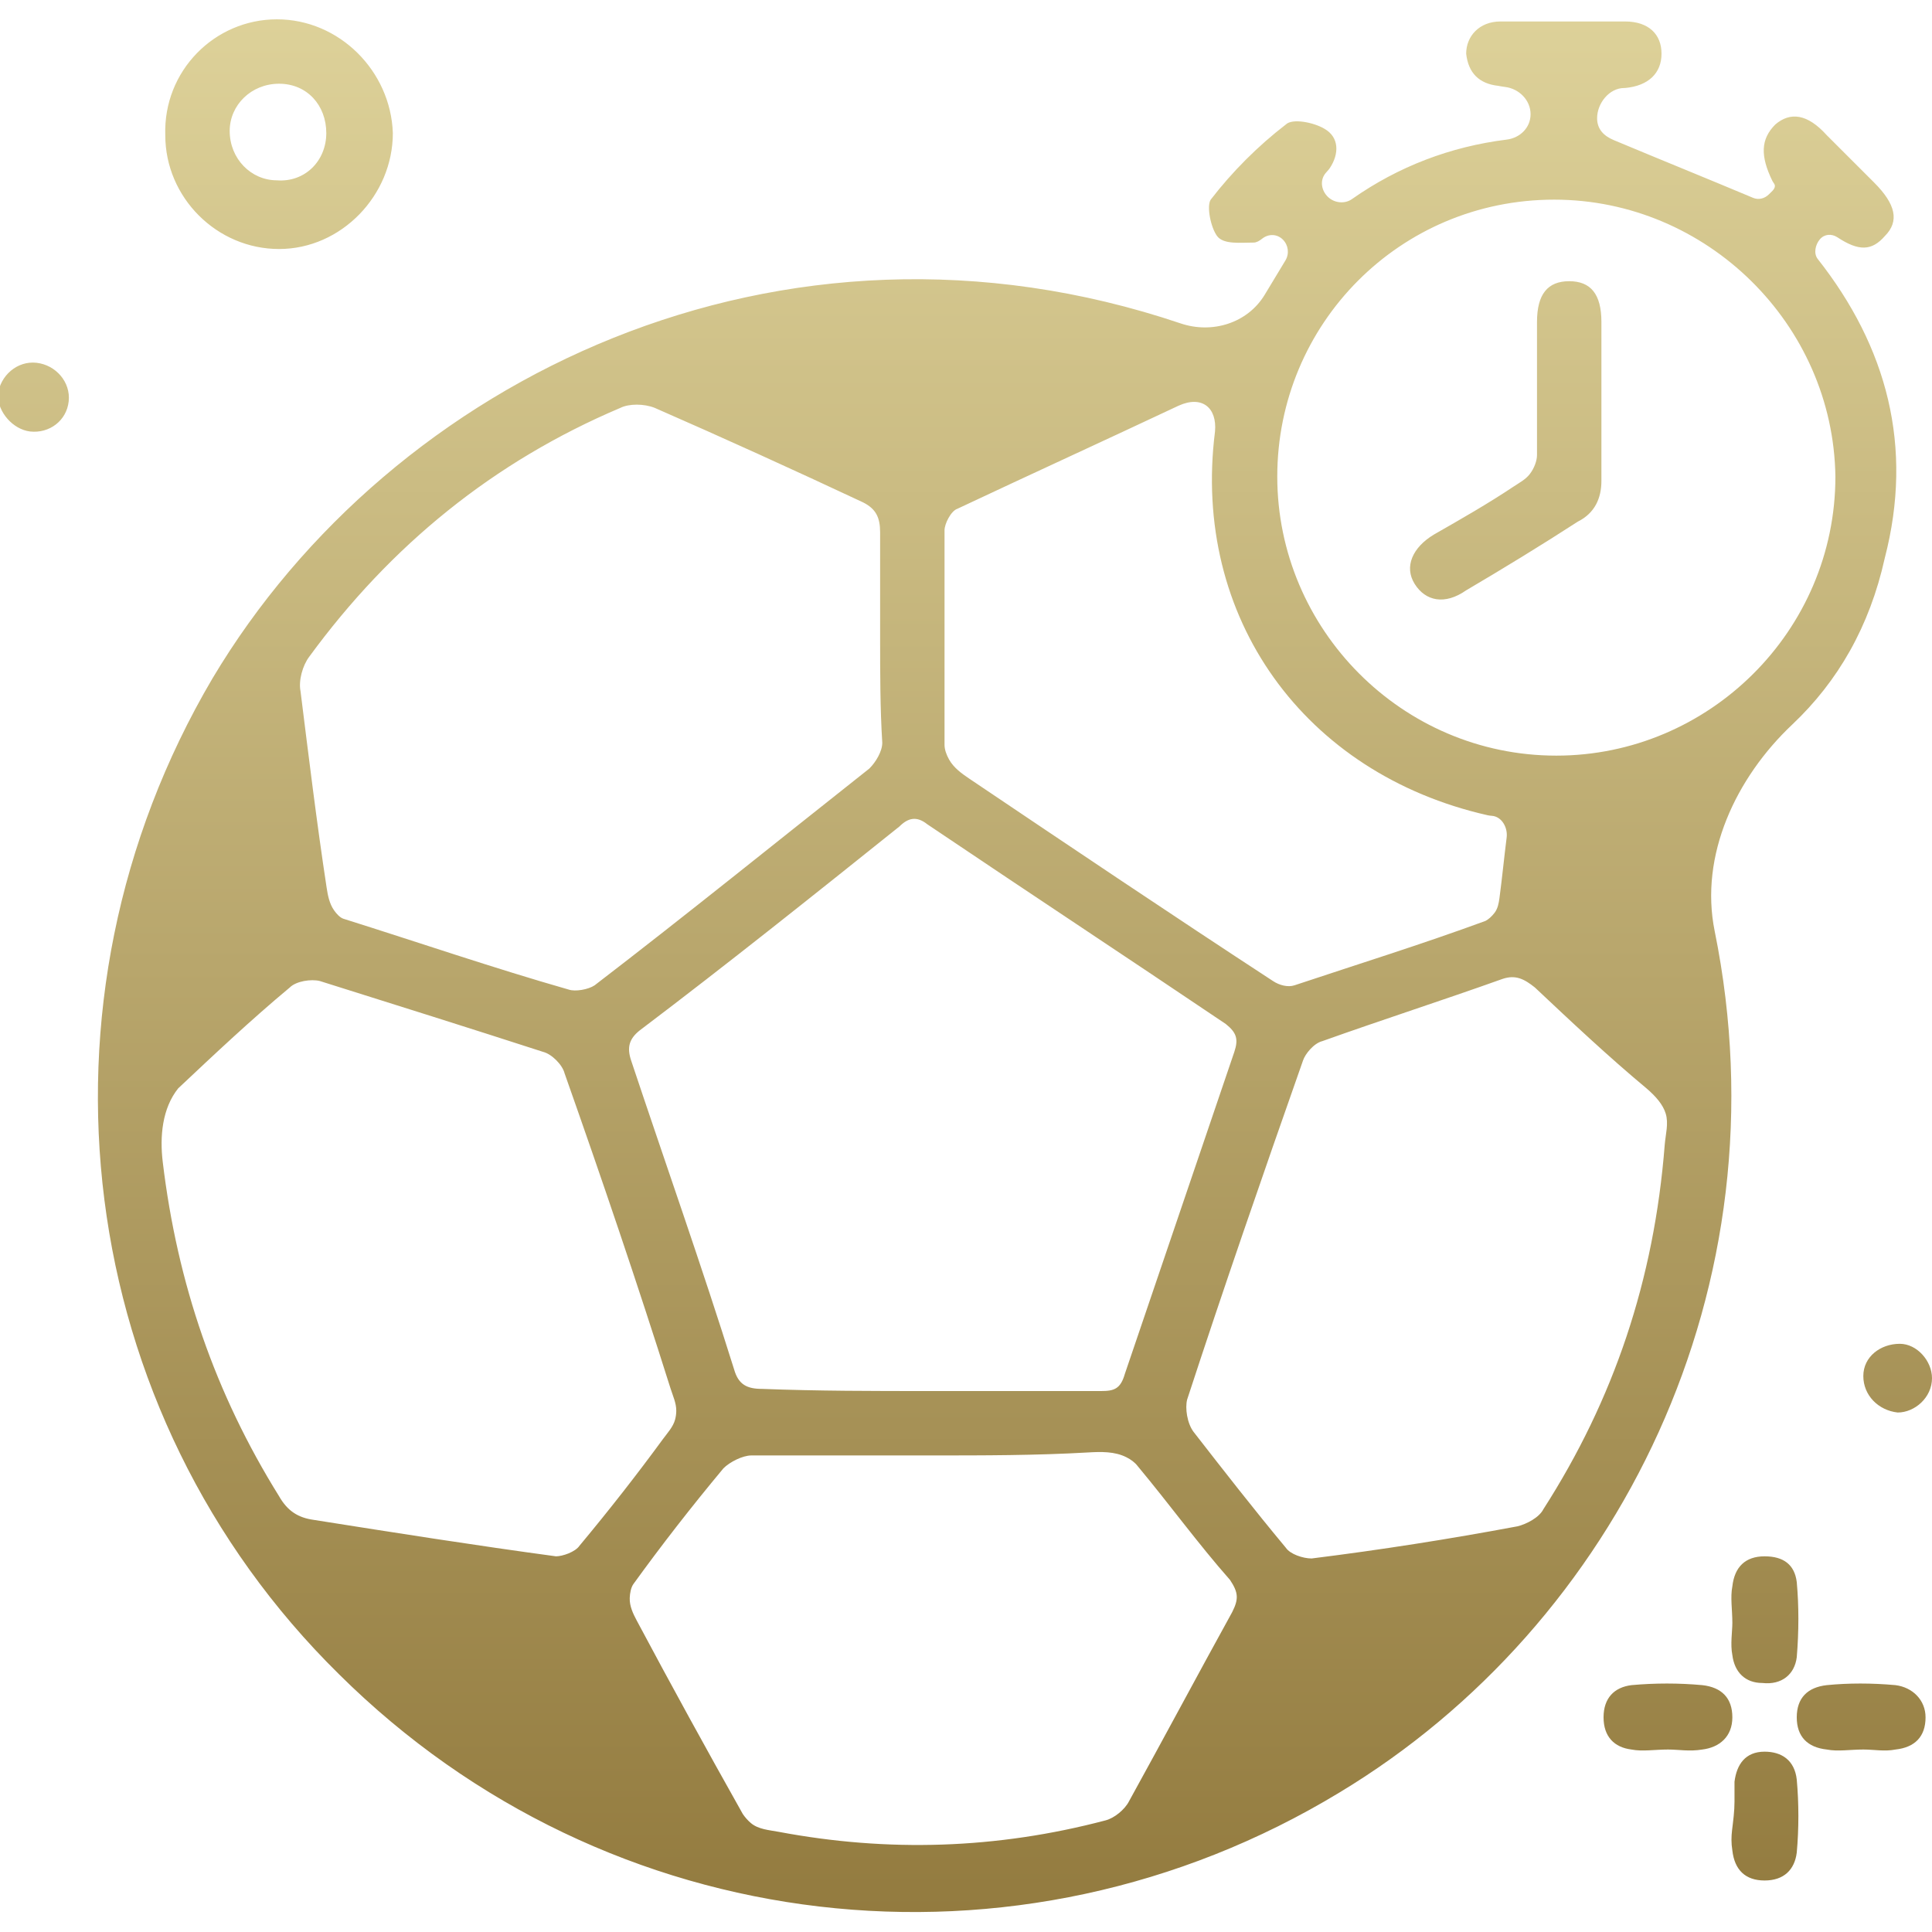 <svg width="80" height="80" viewBox="0 0 80 80" fill="none" xmlns="http://www.w3.org/2000/svg">
<g clip-path="url(#clip0_696_64)">
<path d="M74.21 30.005C71.884 32.2 70.364 35.418 71.001 38.554C73.987 53.264 67.014 67.262 55.467 74.222C42.133 82.311 25.155 80.356 14.044 69.333C3.022 58.489 0.889 41.511 8.8 28.089C16.203 15.666 32.321 7.804 48.889 13.392C50.19 13.831 51.65 13.384 52.364 12.213C52.652 11.741 52.94 11.263 53.227 10.784C53.394 10.506 53.35 10.15 53.121 9.921C52.883 9.683 52.53 9.673 52.266 9.881C52.148 9.975 52.029 10.044 51.911 10.044C51.378 10.044 50.667 10.133 50.4 9.778C50.133 9.422 49.956 8.533 50.133 8.267C51.022 7.111 52.089 6.044 53.244 5.155C53.511 4.889 54.4 5.067 54.844 5.333C55.447 5.678 55.466 6.356 55.063 6.963C55.036 7.003 55.005 7.039 54.973 7.074C54.944 7.105 54.915 7.139 54.886 7.174C54.642 7.472 54.714 7.898 54.995 8.161C55.261 8.409 55.682 8.454 55.98 8.245C57.902 6.894 60.055 6.072 62.391 5.78C62.943 5.711 63.378 5.286 63.378 4.729C63.378 4.148 62.903 3.673 62.326 3.601C62.232 3.589 62.138 3.574 62.044 3.555C61.244 3.467 60.8 3.022 60.711 2.222C60.711 1.511 61.244 0.889 62.133 0.889C63.822 0.889 65.6 0.889 67.289 0.889C68.267 0.889 68.8 1.422 68.8 2.222C68.8 3.022 68.267 3.555 67.289 3.644C67.278 3.644 67.267 3.644 67.256 3.644C66.636 3.644 66.133 4.275 66.133 4.895C66.133 5.346 66.403 5.625 66.819 5.8C68.757 6.612 70.645 7.374 72.589 8.191C72.824 8.29 73.078 8.221 73.256 8.038C73.281 8.012 73.308 7.986 73.336 7.96C73.439 7.866 73.542 7.738 73.471 7.618C73.448 7.579 73.412 7.535 73.392 7.495C72.889 6.462 72.901 5.766 73.511 5.155C74.133 4.622 74.844 4.711 75.644 5.6C76.267 6.222 76.978 6.933 77.6 7.555C78.489 8.444 78.667 9.155 78.044 9.778C77.506 10.393 76.968 10.409 76.086 9.828C75.84 9.666 75.541 9.689 75.353 9.914C75.167 10.137 75.09 10.498 75.27 10.726C78.133 14.36 79.243 18.488 78.044 23.111C77.416 25.941 76.107 28.214 74.21 30.005ZM36.444 26.4C36.444 24.978 36.444 23.467 36.444 22.044C36.444 21.422 36.267 21.067 35.733 20.8C32.889 19.467 29.956 18.133 27.111 16.889C26.667 16.711 26.044 16.711 25.689 16.889C20.444 19.111 16.178 22.578 12.8 27.2C12.533 27.555 12.355 28.178 12.444 28.622C12.779 31.302 13.114 34.06 13.524 36.749C13.574 37.079 13.639 37.414 13.829 37.689C13.943 37.854 14.083 37.998 14.222 38.044C17.333 39.022 20.444 40.089 23.555 40.978C23.822 41.067 24.355 40.978 24.622 40.8C28.444 37.867 32.178 34.844 36 31.822C36.267 31.555 36.533 31.111 36.533 30.756C36.444 29.333 36.444 27.822 36.444 26.4ZM38.489 57.6C40.889 57.6 43.2 57.6 45.6 57.6C46.133 57.6 46.4 57.511 46.578 56.889C48.089 52.444 49.6 48 51.111 43.556C51.289 43.022 51.2 42.755 50.755 42.4C46.667 39.644 42.489 36.889 38.4 34.133C37.956 33.778 37.6 33.867 37.244 34.222C33.689 37.067 30.133 39.911 26.489 42.667C26.044 43.022 25.956 43.378 26.133 43.911C27.555 48.178 29.067 52.444 30.4 56.711C30.578 57.333 30.933 57.511 31.555 57.511C33.867 57.6 36.178 57.6 38.489 57.6ZM64.356 8.267C57.956 8.267 52.889 13.422 52.889 19.733C52.889 26.044 58.044 31.289 64.444 31.289C70.755 31.289 76 26.133 76 19.733C75.911 13.422 70.667 8.267 64.356 8.267ZM7.378 45.067C6.714 45.897 6.612 47.06 6.739 48.115C7.343 53.15 8.905 57.698 11.556 61.956C11.911 62.578 12.355 62.844 12.978 62.933C16.355 63.467 19.733 64 23.022 64.444C23.289 64.444 23.822 64.267 24 64C25.225 62.53 26.375 61.059 27.451 59.589C27.64 59.331 27.872 59.088 27.955 58.779C27.985 58.664 28.002 58.542 28.003 58.422C28.007 58.103 27.863 57.802 27.767 57.498C26.387 53.123 24.924 48.825 23.378 44.444C23.289 44.089 22.844 43.644 22.489 43.556C19.467 42.578 16.355 41.6 13.244 40.622C12.889 40.533 12.267 40.622 12 40.889C10.4 42.222 8.889 43.644 7.378 45.067ZM68.932 47.41C68.966 46.975 69.101 46.526 68.973 46.109C68.862 45.746 68.574 45.406 68.178 45.067C66.578 43.733 65.067 42.311 63.556 40.889C63.111 40.533 62.755 40.355 62.222 40.533C59.733 41.422 57.244 42.222 54.755 43.111C54.4 43.2 54.044 43.644 53.956 43.911C52.267 48.711 50.667 53.333 49.156 57.956C49.067 58.311 49.156 58.933 49.422 59.289C50.667 60.889 51.911 62.489 53.244 64.089C53.422 64.356 53.956 64.533 54.311 64.533C57.156 64.178 60 63.733 62.844 63.2C63.2 63.111 63.733 62.844 63.911 62.489C66.82 57.954 68.494 53.007 68.932 47.41ZM38.578 60.267C36.089 60.267 33.6 60.267 31.111 60.267C30.756 60.267 30.222 60.533 29.956 60.8C28.622 62.4 27.378 64 26.222 65.6C26.128 65.742 26.083 65.959 26.076 66.171C26.064 66.504 26.212 66.815 26.369 67.109C27.802 69.797 29.239 72.414 30.756 75.111C30.837 75.233 30.954 75.372 31.092 75.489C31.405 75.753 31.846 75.777 32.249 75.853C36.758 76.701 41.268 76.569 45.778 75.378C46.133 75.289 46.578 74.933 46.755 74.578C48.178 72 49.6 69.333 51.022 66.755C51.289 66.222 51.289 65.956 50.933 65.422C49.6 63.911 48.444 62.311 47.111 60.711C46.995 60.557 46.83 60.436 46.643 60.342C46.158 60.096 45.592 60.111 45.049 60.143C42.905 60.267 40.706 60.267 38.578 60.267ZM62.387 34.683C62.44 34.27 62.187 33.81 61.772 33.781C61.713 33.776 61.66 33.771 61.602 33.758C54.009 32.04 49.337 25.571 50.311 17.867C50.4 16.889 49.778 16.355 48.8 16.8C45.778 18.222 42.667 19.644 39.644 21.067C39.378 21.155 39.111 21.689 39.111 21.956C39.111 24.889 39.111 27.911 39.111 30.844C39.111 31.034 39.187 31.249 39.298 31.448C39.486 31.785 39.806 32.02 40.125 32.235C44.321 35.06 48.516 37.882 52.711 40.622C52.978 40.8 53.333 40.889 53.6 40.8C56.267 39.911 58.844 39.111 61.511 38.133C61.624 38.077 61.774 37.948 61.89 37.793C62.019 37.621 62.06 37.404 62.089 37.191C62.204 36.325 62.283 35.499 62.387 34.683ZM11.467 0.8C14.044 0.8 16.178 2.933 16.267 5.511C16.267 8.089 14.133 10.311 11.556 10.311C8.978 10.311 6.844 8.178 6.844 5.6C6.756 2.933 8.889 0.8 11.467 0.8ZM13.511 5.511C13.511 4.355 12.711 3.467 11.556 3.467C10.4 3.467 9.511 4.355 9.511 5.422C9.511 6.578 10.4 7.467 11.467 7.467C12.622 7.555 13.511 6.667 13.511 5.511ZM70.489 72.444C71.2 72.356 71.733 71.911 71.733 71.111C71.733 70.311 71.289 69.867 70.489 69.778C69.511 69.689 68.533 69.689 67.555 69.778C66.844 69.867 66.4 70.311 66.4 71.111C66.4 71.911 66.844 72.356 67.555 72.444C68 72.533 68.533 72.444 69.067 72.444C69.511 72.444 69.956 72.533 70.489 72.444ZM78.489 72.444C79.289 72.356 79.733 71.911 79.733 71.111C79.733 70.4 79.2 69.867 78.489 69.778C77.511 69.689 76.533 69.689 75.644 69.778C74.844 69.867 74.4 70.311 74.4 71.111C74.4 71.911 74.844 72.356 75.644 72.444C76.089 72.533 76.622 72.444 77.156 72.444C77.6 72.444 78.044 72.533 78.489 72.444ZM71.733 76.622C71.822 77.422 72.267 77.867 73.067 77.867C73.867 77.867 74.311 77.422 74.4 76.711C74.489 75.733 74.489 74.667 74.4 73.689C74.311 72.889 73.778 72.533 73.067 72.533C72.267 72.533 71.911 73.067 71.822 73.778C71.822 74.047 71.822 74.317 71.822 74.606C71.822 75.001 71.768 75.393 71.721 75.785C71.69 76.046 71.683 76.32 71.733 76.622ZM71.733 68.533C71.822 69.244 72.267 69.689 72.978 69.689C73.778 69.778 74.311 69.333 74.4 68.622C74.489 67.555 74.489 66.489 74.4 65.511C74.311 64.8 73.867 64.444 73.067 64.444C72.267 64.444 71.822 64.889 71.733 65.689C71.644 66.133 71.733 66.667 71.733 67.2C71.733 67.555 71.644 68.089 71.733 68.533ZM80 57.067C80 56.355 79.378 55.644 78.667 55.644C77.867 55.644 77.156 56.178 77.156 56.978C77.156 57.778 77.778 58.4 78.578 58.489C79.289 58.489 80 57.867 80 57.067ZM1.244 17.867C2.044 17.956 2.756 17.422 2.844 16.622C2.933 15.822 2.311 15.111 1.511 15.022C0.711 14.933 -8.81404e-06 15.556 -0.089 16.355C-0.089 17.067 0.533 17.778 1.244 17.867ZM66.311 13.333C66.311 12.178 65.867 11.644 64.978 11.644C64.089 11.644 63.644 12.178 63.644 13.333C63.644 15.2 63.644 17.067 63.644 18.844C63.644 19.081 63.526 19.397 63.342 19.634C63.168 19.858 62.906 19.993 62.67 20.151C61.615 20.855 60.497 21.494 59.378 22.133C58.489 22.667 58.133 23.467 58.578 24.178C59.022 24.889 59.822 25.067 60.711 24.444C62.222 23.555 63.822 22.578 65.333 21.6C66.044 21.244 66.311 20.622 66.311 19.911C66.311 18.844 66.311 17.778 66.311 16.622C66.311 15.556 66.311 14.489 66.311 13.333Z" fill="url(#paint0_linear_696_64)"/>
</g>
<defs>
<linearGradient id="paint0_linear_696_64" x1="39.956" y1="0.8" x2="39.956" y2="79.174" gradientUnits="userSpaceOnUse">
<stop stop-color="#DDD199"/>
<stop offset="0.5" stop-color="#B8A66C"/>
<stop offset="1" stop-color="#937B3F"/>
</linearGradient>
<clipPath id="clip0_696_64">
<rect width="80" height="80" fill="white"/>
</clipPath>
</defs>
</svg>

